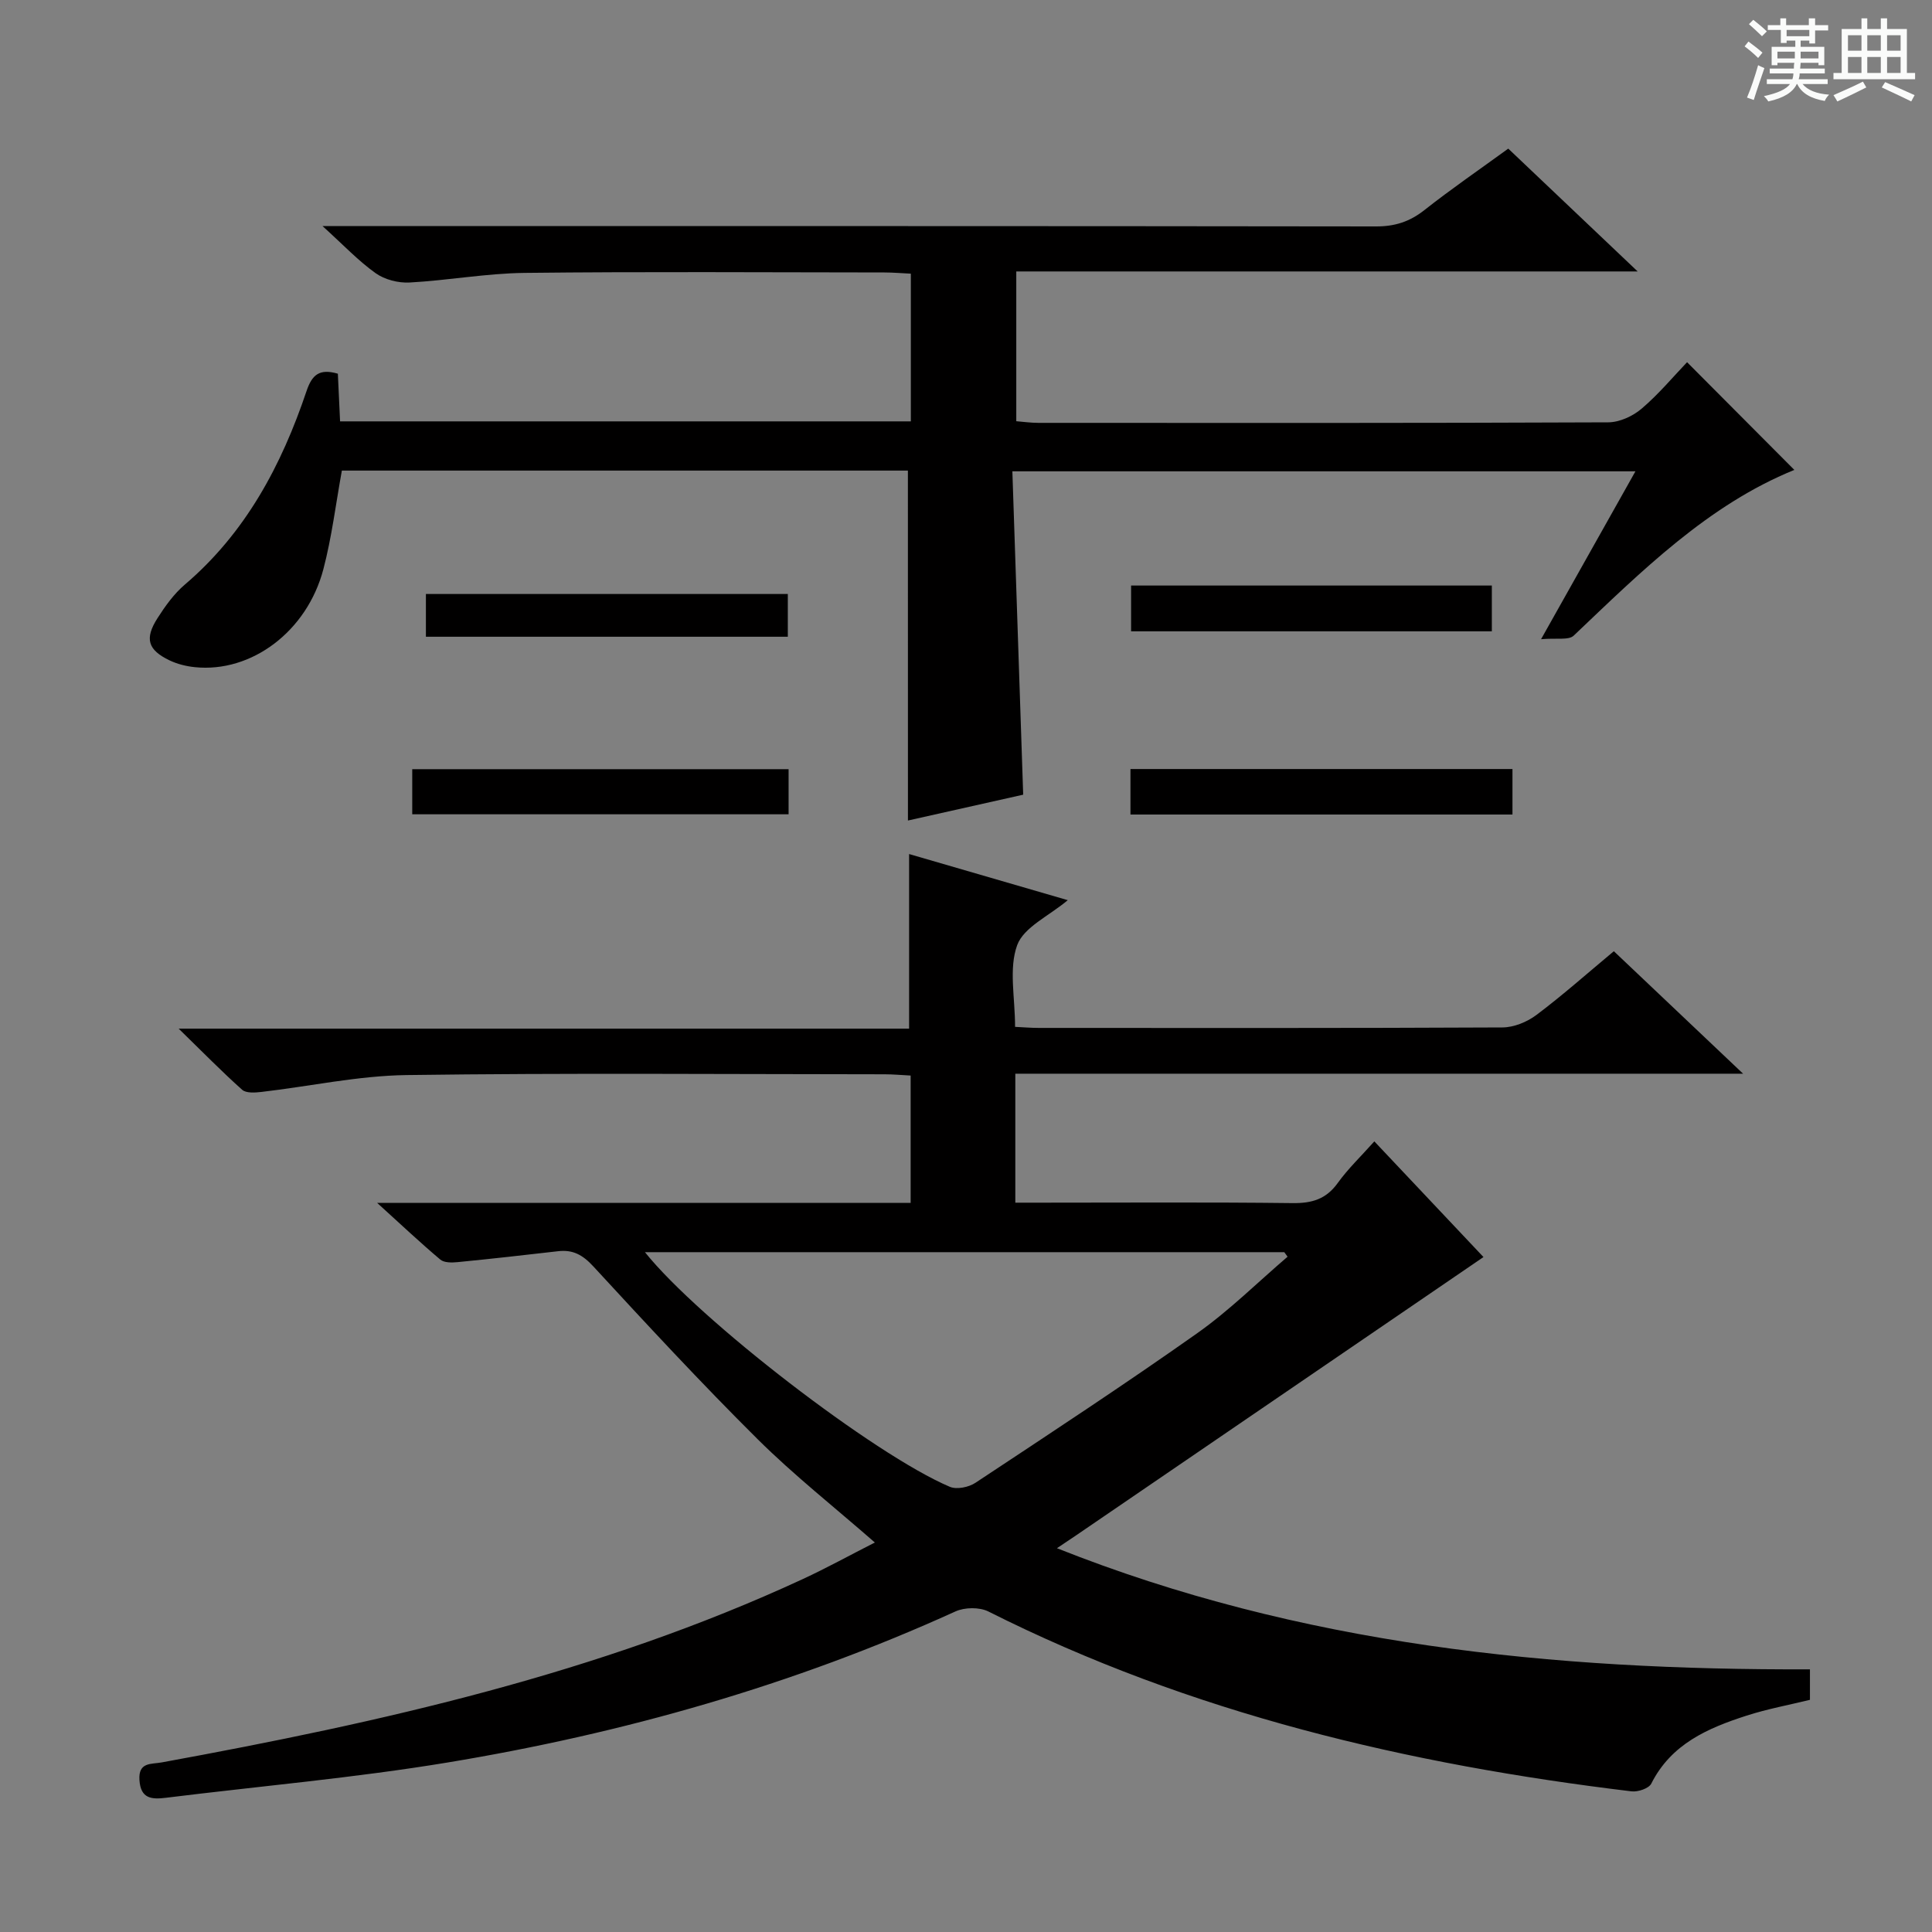 <svg enable-background="new 0 0 400 400" viewBox="0 0 400 400" xmlns="http://www.w3.org/2000/svg"><rect x="0" y="0" width="400" height="400" fill="#808080" stroke="none"/><path d="m361.2 9.6.8-1c.9.7 1.9 1.4 2.9 2.3l-.9 1.1c-1-1-2-1.8-2.8-2.4zm.5 10.6c.9-2.1 1.6-4.3 2.3-6.7.4.2.8.4 1.3.6-.7 2.1-1.5 4.3-2.2 6.6zm.4-15.2.9-.9c1 .8 2 1.6 2.8 2.4l-1 1c-.9-.9-1.8-1.7-2.7-2.5zm12.5-1.2h1.2v1.4h2.7v1.1h-2.7v2.7h-1.2v-.6h-1.8v1.3h4.9v3.8h-1.2v-.5h-3.7c0 .4-.1.9-.1 1.2h5.1v1h-5.2c0 .5-.1.9-.2 1.2h6v1h-5.2c1.1 1.3 2.9 2 5.5 2.2-.4.4-.7.8-.9 1.3-2.9-.5-4.8-1.6-5.7-3.5h-.1c-.8 1.7-2.7 2.9-5.9 3.6-.2-.4-.6-.8-.9-1.1 2.8-.6 4.6-1.4 5.4-2.5h-4.8v-1h5.3c.1-.3.2-.7.2-1.2h-4.9v-1h5c0-.4 0-.8.1-1.2h-3.5v.5h-1.2v-3.8h4.9v-1.3h-1.8v.5h-1.2v-2.7h-2.7v-1h2.6v-1.4h1.2v1.4h4.7v-1.4zm-6.6 8.3h3.6c0-.4 0-.9 0-1.4h-3.6zm1.9-4.6h4.7v-1.3h-4.7zm6.6 3.2h-3.7v1.4h3.7z" fill="#fafbfa"/><path d="m385.3 3.8h1.3v2.2h2.8v-2.2h1.3v2.2h4.1v9.1h1.7v1.3h-16.9v-1.3h1.7v-9.1h4.1v-2.2zm.4 13.1.7 1.2c-1.8.9-3.8 1.9-6 2.9-.2-.4-.5-.8-.8-1.3 2.3-1 4.3-1.9 6.1-2.8zm-3.1-6.4h2.8v-3.2h-2.8zm0 4.6h2.8v-3.3h-2.8zm4-4.6h2.8v-3.2h-2.8zm0 4.6h2.8v-3.3h-2.8zm3.7 1.9c2.1.9 4.1 1.8 6.1 2.7l-.7 1.3c-2.2-1.1-4.2-2-6.1-2.9zm3.2-9.7h-2.8v3.2h2.8zm-2.8 7.8h2.8v-3.3h-2.8z" fill="#fafbfa"/><g fill="#010000"><path d="m210.21 222.3v26.7h5.4c17.33 0 34.67-.12 52 .09 4.01.05 6.95-.81 9.36-4.17 2.12-2.95 4.8-5.5 7.57-8.61 7.56 8.01 14.94 15.83 22.6 23.95-28.26 19.31-56.28 38.45-84.3 57.59-1.08.74-2.17 1.46-4.01 2.69 50.51 20.09 102.66 25.26 155.9 25.08v6.31c-4.27 1.05-8.8 1.88-13.14 3.28-8 2.58-15.58 5.85-19.71 14.07-.5 1-2.77 1.76-4.09 1.6-46.29-5.57-91.19-16.13-133.16-37.24-1.84-.92-4.89-.88-6.79-.02-33.63 15.29-68.87 25.28-105.19 31.29-19.3 3.19-38.85 4.89-58.29 7.3-2.99.37-5.25.2-5.49-3.69-.24-3.74 2.42-3.23 4.6-3.63 45.48-8.32 90.46-18.39 132.72-37.95 4.94-2.29 9.73-4.93 14.94-7.58-8.42-7.36-16.76-13.94-24.25-21.37-11.69-11.61-22.89-23.7-34.06-35.82-2.17-2.35-4.2-3.48-7.27-3.12-6.93.8-13.86 1.58-20.8 2.26-1.19.12-2.79.14-3.58-.52-4.17-3.51-8.13-7.25-13.08-11.74h110.45c0-8.99 0-17.42 0-26.37-1.83-.09-3.61-.26-5.38-.26-33-.02-66-.29-98.99.16-10.04.14-20.05 2.34-30.09 3.5-1.31.15-3.14.27-3.95-.46-4.18-3.73-8.1-7.74-13.14-12.65h151.23c0-12.25 0-23.95 0-36.15 10.75 3.12 21.6 6.28 32.85 9.55-3.88 3.27-9.12 5.59-10.48 9.33-1.76 4.85-.43 10.82-.43 16.9 1.72.08 3.32.22 4.91.22 32 .01 64 .06 95.99-.1 2.38-.01 5.11-1.13 7.05-2.59 5.43-4.08 10.52-8.61 16.02-13.19 8.74 8.28 17.24 16.34 26.76 25.36-50.94 0-100.6 0-150.68 0zm-76.68 36.95c11.16 13.96 47.49 41.96 63.13 48.58 1.42.6 3.91.09 5.29-.83 15.39-10.18 30.82-20.31 45.89-30.95 6.66-4.7 12.52-10.54 18.74-15.86-.23-.31-.45-.62-.68-.94-43.9 0-87.8 0-132.37 0z"/><path d="m187.97 97.43c-38.9 0-77.99 0-117.19 0-1.25 6.85-2.08 13.76-3.83 20.42-3.39 12.9-14.91 21.48-26.6 20.28-1.79-.18-3.64-.64-5.25-1.41-4.5-2.16-5.21-4.48-2.49-8.74 1.6-2.5 3.41-5.03 5.65-6.94 12.61-10.74 20.03-24.72 25.2-40.06 1.14-3.39 2.66-4.72 6.49-3.61.14 3.05.29 6.3.46 9.87h118.17c0-10.25 0-20.17 0-30.58-1.92-.09-3.7-.25-5.48-.25-24.83-.02-49.66-.19-74.48.09-7.94.09-15.87 1.56-23.82 1.99-2.33.13-5.15-.59-7.03-1.93-3.58-2.55-6.64-5.81-10.99-9.75h7.14c70.32 0 140.64-.03 210.96.07 3.9.01 6.96-.97 10.01-3.37 5.6-4.42 11.5-8.46 17.38-12.74 8.7 8.26 17.22 16.35 26.79 25.43-43.66 0-85.99 0-128.65 0v31.01c1.43.11 3 .34 4.57.34 39.33.02 78.65.06 117.98-.11 2.34-.01 5.09-1.27 6.91-2.82 3.52-2.99 6.52-6.6 9.42-9.63 7.67 7.7 14.9 14.96 22.21 22.3-17.82 7.23-31.61 20.93-45.68 34.31-1.05 1-3.58.45-6.76.74 7.03-12.51 13.1-23.31 19.54-34.76-43.1 0-85.42 0-129 0 .74 22.13 1.48 44.29 2.24 66.95-7.56 1.69-15.91 3.57-23.86 5.35-.01-24.04-.01-47.93-.01-72.45z"/><path d="m234.05 168.64c0-3.25 0-6.19 0-9.42h79.09v9.42c-26.23 0-52.43 0-79.09 0z"/><path d="m163.27 159.25v9.34c-25.95 0-51.76 0-77.92 0 0-2.91 0-5.96 0-9.34z"/><path d="m308.87 121.23v9.48c-24.91 0-49.62 0-74.69 0 0-3.08 0-6.12 0-9.48z"/><path d="m163.11 122.98v8.85c-24.96 0-49.82 0-74.93 0 0-2.94 0-5.7 0-8.85z"/></g></svg>